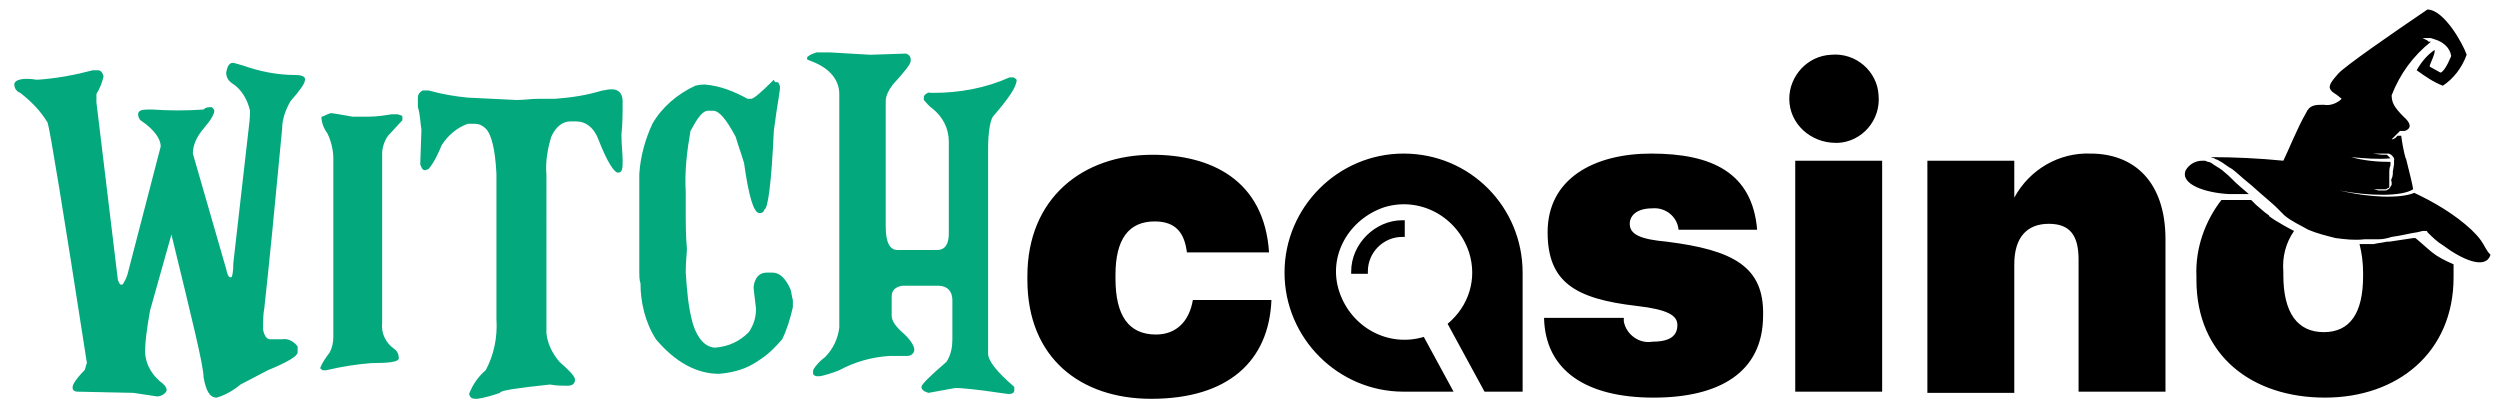 <?xml version="1.0" encoding="utf-8"?>
<!-- Generator: Adobe Illustrator 26.5.0, SVG Export Plug-In . SVG Version: 6.00 Build 0)  -->
<svg version="1.1" id="Layer_1" xmlns="http://www.w3.org/2000/svg" xmlns:xlink="http://www.w3.org/1999/xlink" x="0px" y="0px"
	 width="210px" height="34.5px" viewBox="0 0 210 34.5" style="enable-background:new 0 0 210 34.5;" xml:space="preserve">
<style type="text/css">
	.st0{fill:#03A87C;}
</style>
<g id="witch-casino">
	<path class="st0" d="M14.4,19.7l-1.8,6.4c-0.3,1.7-0.4,2.7-0.4,3.1c-0.1,1.1,0.4,2.1,1.2,2.8c0.4,0.3,0.6,0.5,0.6,0.8
		c-0.1,0.3-0.5,0.5-0.8,0.5l-2-0.3l-4.7-0.1c-0.2,0-0.4-0.1-0.4-0.3v-0.1c0-0.2,0.3-0.7,1-1.4c0.1-0.2,0.1-0.4,0.2-0.6
		C5.3,17.6,4.2,10.9,4,10.3c-0.6-1-1.4-1.8-2.3-2.5C1.4,7.7,1.2,7.4,1.2,7.1c0-0.4,0.7-0.6,1.9-0.4c1.6-0.1,3.2-0.4,4.7-0.8
		c0.1,0,0.3,0,0.4,0c0.3,0,0.4,0.2,0.5,0.5c-0.1,0.5-0.3,1-0.6,1.5v0.7l1.8,14.9c0.1,0.3,0.2,0.4,0.2,0.4h0.2
		c0.2-0.3,0.4-0.7,0.5-1.2l2.7-10.4l0,0c0-0.6-0.5-1.4-1.7-2.2c-0.1-0.1-0.2-0.3-0.2-0.5c0-0.3,0.3-0.4,0.8-0.4h0.4
		c1.4,0.1,2.9,0.1,4.3,0C17.3,9,17.5,9,17.8,9C17.9,9.1,18,9.2,18,9.3v0c0,0.3-0.3,0.8-0.9,1.5c-0.5,0.6-0.9,1.3-0.9,2.1l2.8,9.7
		c0.1,0.5,0.2,0.7,0.4,0.7c0.1,0,0.2-0.4,0.2-1.2l1.3-11.4C21,9.9,21,9.5,21,9.3c-0.2-0.9-0.7-1.8-1.5-2.3C19.2,6.8,19,6.5,19,6.1
		c0.1-0.6,0.3-0.9,0.7-0.8l0.7,0.2c1.4,0.5,2.9,0.8,4.4,0.8c0.7,0,0.9,0.2,0.8,0.5c0,0.2-0.4,0.8-1.2,1.7c-0.4,0.7-0.7,1.5-0.7,2.3
		c-0.6,6.4-1.1,11.5-1.5,15.1c-0.1,0.5-0.1,1.1-0.1,1.7v0.1c0.1,0.5,0.3,0.8,0.6,0.8h1c0.5-0.1,1,0.2,1.3,0.6v0.5
		c0,0.3-0.8,0.8-2.5,1.5l-2.3,1.2c-0.6,0.5-1.3,0.9-2,1.1h0c-0.6,0-0.9-0.6-1.1-1.7C17.1,30.7,16.1,26.7,14.4,19.7z M27.8,9.5
		c0.1,0,0.7,0.1,1.8,0.3h1.4c0.6,0,1.3-0.1,1.9-0.2h0.5c0.3,0.1,0.4,0.1,0.4,0.2v0.3l-1.2,1.3c-0.3,0.4-0.5,1-0.5,1.5v14.2
		c-0.1,0.9,0.3,1.7,1,2.2c0.3,0.2,0.4,0.5,0.4,0.8c0,0.3-0.8,0.4-2.3,0.4c-1.3,0.1-2.5,0.3-3.8,0.6h-0.3c-0.1-0.1-0.2-0.1-0.2-0.2
		c0.2-0.5,0.5-0.9,0.8-1.3c0.2-0.4,0.3-0.8,0.3-1.3v-15c0-0.7-0.2-1.5-0.5-2.1c-0.3-0.4-0.5-0.9-0.5-1.4C27.2,9.8,27.4,9.6,27.8,9.5
		z M51.4,7.5c0.5,0,0.9,0.3,0.9,1c0,0.9,0,1.9-0.1,2.8c0,0.9,0.1,1.6,0.1,2.1v0.3c0,0.6-0.1,0.8-0.4,0.8c-0.3,0-0.9-0.9-1.6-2.7
		c-0.4-1.1-1.1-1.6-1.9-1.6h-0.5c-0.6,0-1.2,0.4-1.6,1.3c-0.3,1-0.5,2.1-0.4,3.2V28c0.1,0.9,0.5,1.7,1.1,2.4
		c0.8,0.7,1.3,1.2,1.3,1.5c0,0.3-0.2,0.5-0.6,0.5h0c-0.5,0-1,0-1.5-0.1C43.4,32.6,42,32.8,42,33c-0.6,0.2-1.2,0.4-1.9,0.5H40
		c-0.4,0-0.5-0.1-0.6-0.4l0,0c0.3-0.8,0.8-1.5,1.4-2c0.7-1.3,1-2.8,0.9-4.3V14.6c-0.1-2-0.4-3.3-0.9-3.8c-0.2-0.2-0.5-0.4-0.9-0.4
		h-0.6c-0.9,0.3-1.7,1-2.2,1.8c-0.3,0.7-0.6,1.4-1.1,2l-0.3,0.1c-0.2,0-0.3-0.2-0.4-0.5l0.1-2.9l0,0c-0.1-0.6-0.1-1.3-0.3-1.9V8.2
		c0-0.3,0.2-0.5,0.4-0.6h0.5c1.1,0.3,2.2,0.5,3.3,0.6l4.1,0.2c0.6,0,1.2-0.1,1.8-0.1h1.4c1.4-0.1,2.7-0.3,4-0.7
		C50.8,7.6,51,7.5,51.4,7.5z M65.1,6.9h0.2c0.1,0,0.1,0.1,0.2,0.3s-0.2,1.4-0.5,3.8c-0.2,4.4-0.5,6.6-0.8,6.6c0,0.1-0.1,0.3-0.4,0.3
		c-0.5,0-0.9-1.4-1.3-4.2c-0.2-0.7-0.5-1.5-0.7-2.2c-0.8-1.5-1.4-2.2-1.9-2.2h-0.4c-0.5,0-0.9,0.6-1.5,1.7c-0.3,1.7-0.5,3.4-0.4,5.1
		v1.3c0,1.3,0,2.4,0.1,3.5c0,0.4-0.1,1-0.1,2c0.1,1.4,0.2,2.9,0.6,4.3c0.4,1.3,1.1,2,1.9,2c1.1-0.1,2-0.5,2.8-1.3
		c0.4-0.6,0.6-1.2,0.6-1.9v-0.1c-0.1-0.9-0.2-1.6-0.2-1.8c0.1-0.8,0.5-1.2,1.1-1.2h0.5c0.6,0,1.1,0.5,1.5,1.4
		c0.1,0.3,0.1,0.6,0.2,0.9v0.6c-0.2,0.9-0.5,1.9-0.9,2.7c-0.6,0.7-1.2,1.3-2,1.8c-1,0.7-2.1,1-3.3,1.1c-1.9,0-3.7-1-5.3-2.9
		c-0.9-1.4-1.3-3.1-1.3-4.7c-0.1-0.3-0.1-0.6-0.1-0.9v-8.3c0.1-1.5,0.5-2.9,1.1-4.2c0.8-1.4,2.1-2.5,3.6-3.2
		c0.4-0.1,0.7-0.1,0.8-0.1c1.3,0.1,2.5,0.6,3.6,1.2l0.3,0c0.2,0,0.8-0.5,1.9-1.6L65.1,6.9z M68.6,4.4h1.1l3.4,0.2l3-0.1
		c0.3,0.1,0.4,0.3,0.4,0.5v0.1c0,0.3-0.5,0.9-1.5,2c-0.3,0.4-0.6,0.9-0.6,1.4V19c0,1.3,0.3,2,1,2h0.2c1.6,0,2.6,0,3.1,0
		c0.7,0,1-0.5,1-1.4c0-0.5,0-0.9,0-1.4v-6.3c0-1.1-0.5-2.1-1.4-2.8c-0.3-0.2-0.5-0.5-0.7-0.7V8.1c0.1-0.2,0.4-0.4,0.6-0.3h0.2
		c2.2,0,4.4-0.4,6.4-1.3h0.3c0.1,0,0.2,0.1,0.3,0.2c0,0.6-0.7,1.6-2,3.1C83.2,10.1,83,11,83,12.5c0,11.2,0,16.9,0,17.2
		c0,0.6,0.7,1.5,2.2,2.8v0.3c0,0.2-0.2,0.3-0.5,0.3c-1.4-0.2-2.7-0.4-4.1-0.5h-0.4L78,33c-0.4-0.1-0.6-0.3-0.6-0.5s0.7-0.9,2.1-2.1
		c0.4-0.6,0.5-1.3,0.5-1.9c0-1.5,0-2.6,0-3.3s-0.4-1.2-1.2-1.2h-0.2c-0.3,0-0.7,0-1,0c-0.3,0-0.7,0-1.1,0h-0.7
		c-0.6,0.1-0.9,0.4-0.9,0.9v1.6c0,0.5,0.4,1,1.1,1.6c0.6,0.6,0.8,1,0.8,1.3c0,0.2-0.2,0.5-0.6,0.5h-1.5c-1.5,0.1-2.9,0.5-4.2,1.2
		c-0.5,0.2-1.1,0.4-1.6,0.5h-0.3c-0.1,0-0.3-0.1-0.3-0.2v-0.3c0.2-0.4,0.6-0.8,1-1.1c0.7-0.7,1.1-1.6,1.2-2.5V7.9
		c0-1.1-0.7-2.1-2.2-2.7L67.8,5V4.8C68,4.6,68.3,4.5,68.6,4.4L68.6,4.4z"/>
	<path d="M181.9,20.1v12.8h-7.3V21.8c0-2-0.7-3-2.5-3s-2.9,1.1-2.9,3.4v10.8h-7.3V13.5h7.3v3.1c1.3-2.4,3.8-3.8,6.4-3.7
		C179.3,12.9,181.9,15.3,181.9,20.1z M154.4,12c2-0.1,3.6-1.9,3.4-4c-0.1-2-1.9-3.6-4-3.4c-2,0.1-3.5,1.8-3.5,3.7
		c0,2.1,1.8,3.7,3.9,3.7C154.3,12,154.4,12,154.4,12z M150.8,32.9h7.3V13.5h-7.3V32.9z M140,20.3c-2.2-0.2-3.1-0.6-3.1-1.5
		c0-0.7,0.6-1.3,1.9-1.3c1.1-0.1,2.1,0.7,2.2,1.8c0,0,0,0,0,0h6.6c-0.4-4.8-3.8-6.4-8.9-6.4c-4.8,0-8.7,2.1-8.7,6.6
		c0,4.2,2.3,5.6,7.5,6.2c2.6,0.3,3.4,0.8,3.4,1.6c0,0.9-0.6,1.4-2.1,1.4c-1.1,0.2-2.2-0.6-2.4-1.7c0-0.1,0-0.2,0-0.3h-6.7
		c0.1,4.4,3.5,6.7,9.2,6.7c5.5,0,9.2-2.1,9.2-6.9C148.2,22.4,145.6,21,140,20.3z M117.9,12.9c-5.5,0-10,4.5-10,10s4.5,10,10,10h4.2
		l-2.5-4.6c-3,0.9-6.1-0.8-7.1-3.8s0.8-6.1,3.8-7.1c3-0.9,6.1,0.8,7.1,3.8c0.7,2.2,0,4.5-1.8,6l3.1,5.7h3.2v-10
		C127.9,17.4,123.5,12.9,117.9,12.9C117.9,12.9,117.9,12.9,117.9,12.9z M113.5,22.8v0.2h1.4v-0.2c0-1.6,1.3-2.9,2.9-2.9h0.2v-1.4
		h-0.2C115.5,18.5,113.5,20.5,113.5,22.8z M97.1,28.1c-2.3,0-3.4-1.6-3.4-4.7v-0.3c0-3,1.1-4.5,3.3-4.5c1.8,0,2.5,1,2.7,2.6h6.9
		c-0.4-6.1-4.9-8.2-9.8-8.2c-5.8,0-10.5,3.6-10.5,10.2v0.3c0,6.6,4.5,10,10.4,10c6.5,0,9.9-3.2,10.1-8.3h-6.6
		C99.9,27,98.8,28.1,97.1,28.1z M186.9,14.5c-0.3-0.3-0.7-0.5-1-0.7c-0.1-0.1-0.3-0.2-0.4-0.2c-0.1,0-0.2-0.1-0.3-0.1
		c-0.1,0-0.1,0-0.2,0c-0.6,0-1.1,0.3-1.4,0.8c-0.5,1.2,1.7,1.9,3.6,2c0.6,0,1.2,0,1.7,0l-0.7-0.6C187.6,15.2,187.3,14.8,186.9,14.5z
		 M204.3,21.2c-0.5-0.4-0.9-0.8-1.4-1.2h0l0,0h-0.2c-0.7,0.1-1.3,0.2-2,0.3h-0.2c-0.4,0.1-0.7,0.1-1.1,0.2h-0.2H199h-0.3h-0.5l0,0
		c0.2,0.8,0.3,1.6,0.3,2.4v0.3c0,3.1-1.1,4.7-3.3,4.7c-2.2,0-3.4-1.6-3.4-4.8v-0.3c-0.1-1.2,0.2-2.4,0.9-3.4
		c-0.6-0.3-1.1-0.6-1.6-0.9l-0.3-0.2c-0.1-0.1-0.2-0.1-0.2-0.2l0,0l-0.4-0.3l-0.7-0.6l-0.3-0.3l-0.1-0.1h-0.8c-0.4,0-0.8,0-1.1,0
		l-0.6,0c-1.4,1.8-2.2,4.1-2.1,6.4v0.3c0,6.4,4.7,9.9,10.8,9.9c6.1,0,10.8-3.8,10.8-10.1V23c0-0.3,0-0.5,0-0.8
		C205.4,21.9,204.8,21.6,204.3,21.2z M208.4,20.2c-0.2-0.3-0.5-0.6-0.8-0.9c-1.4-1.3-3.1-2.3-4.8-3.1l0,0c-1.2,0.5-3.8,0.4-6.3-0.2
		c2.6,0.5,5.3,0.5,6.2-0.1c0-0.2-0.3-1.4-0.6-2.6l0,0c-0.3,0-0.7,0.1-1,0.1v0.1c0,0,0,0.1,0,0.1v0.2l-0.1,0.6c0,0.2,0,0.4-0.1,0.6
		c-0.1,0.2,0,0.2,0,0.3v0.1v0.1c0,0.1-0.1,0.1-0.1,0.2c-0.1,0.1-0.1,0.2-0.2,0.2c-0.1,0.1-0.2,0.1-0.3,0.1h-0.3h-0.2l-0.4-0.1h-0.3
		l-0.3,0h1.1c0.2,0,0.3,0,0.5,0c0.1,0,0.1-0.1,0.2-0.1c0.1,0,0.1-0.1,0.1-0.2c0,0,0-0.1,0-0.1v-0.1l0,0c0-0.1,0-0.2,0-0.3
		c0-0.1,0-0.4,0-0.6c0-0.2,0-0.4,0.1-0.6c0-0.1,0-0.1,0-0.2c0,0,0-0.1,0-0.1l0,0c-1.1,0-2.2-0.1-3.3-0.4c1.1,0.1,2.2,0.2,3.3,0.1
		l0,0c-0.1-0.1-0.2-0.2-0.3-0.3c-0.1,0-0.2,0-0.2,0h-0.2l-0.8-0.1l-0.3,0h1.6c0.2,0,0.4,0.2,0.5,0.4c0,0,0,0.1,0.1,0.2l0.9-0.1
		c-0.2-0.7-0.3-1.3-0.4-2l0,0h-0.1h-0.1l-0.1,0l-0.1,0.1l-0.1,0.1l-0.2,0.1h-0.1h-0.1h-0.1h0.1l0.1,0l0.1-0.1l0.2-0.2l0.1-0.1
		l0.1-0.1c0,0,0.1-0.1,0.1-0.1l0.1-0.1l0.1,0h0.1h0.2c0.3-0.1,0.8-0.4-0.1-1.2c-0.8-0.8-1-1.2-1-1.8c0.7-1.8,1.8-3.3,3.3-4.5H204
		l-0.1-0.1l-0.2-0.1l-0.2-0.1h-0.2h-0.2c-0.1,0-0.1,0-0.2,0h-0.2h-0.1h-0.1h-0.1h-0.1h0.1h0.1l0.1,0h0.2c0.1,0,0.1,0,0.2,0
		c0.1,0,0.1,0,0.2,0h0.2h0.2h0.2h0.2h0.2l0.3,0.1l0,0c0.7,0.2,1.3,0.7,1.4,1.4c0,0-0.5,1.3-0.9,1.4l-0.9-0.5l0,0V5.5
		c0.1-0.3,0.5-1.1,0.4-1.3c-0.6,0.4-1.1,1-1.5,1.7c0.7,0.5,1.4,1,2.2,1.3c0.9-0.6,1.6-1.5,2-2.6c-0.3-0.9-1.9-3.8-3.3-3.8
		c-2.8,1.9-7,4.8-7.5,5.4c-0.7,0.8-0.9,1.1-0.5,1.5c0.4,0.3,0.2,0.1,0.8,0.6c-0.4,0.4-1,0.6-1.5,0.5c-0.7,0-1.2,0-1.5,0.7
		c-0.7,1.2-1.5,3.2-1.9,4l0,0c-2-0.2-4.1-0.3-6.1-0.3l0.3,0.1c0.1,0.1,0.3,0.1,0.4,0.2c0.4,0.2,0.7,0.5,1.1,0.7
		c0.4,0.3,0.8,0.7,1.3,1.1c0.5,0.4,0.9,0.8,1.5,1.3l0.8,0.7l0.4,0.4l0.2,0.2l0.2,0.2c0.6,0.5,1.3,0.8,2,1.2c0.7,0.3,1.5,0.5,2.3,0.7
		c0.8,0.1,1.6,0.2,2.4,0.1c0.2,0,0.4,0,0.6,0h0.3h0.3c0.4,0,0.8-0.1,1.1-0.2c0.8-0.1,1.5-0.3,2.2-0.4l0.4-0.1l0,0c0.1,0,0.3,0,0.4,0
		h0.2h0.2h0.4h0.6h0.2h0.2h0.2h0.3h0.2h0.2h-0.2h-0.2h-0.3h-0.7h-0.4h-0.4h-0.2h-0.2h-0.2c0.1,0,0.1,0.1,0.1,0.1
		c0.4,0.4,0.8,0.8,1.3,1.1c1.6,1.2,3.6,2.1,4,0.8C208.8,21,208.7,20.6,208.4,20.2L208.4,20.2z"/>
</g>
</svg>
